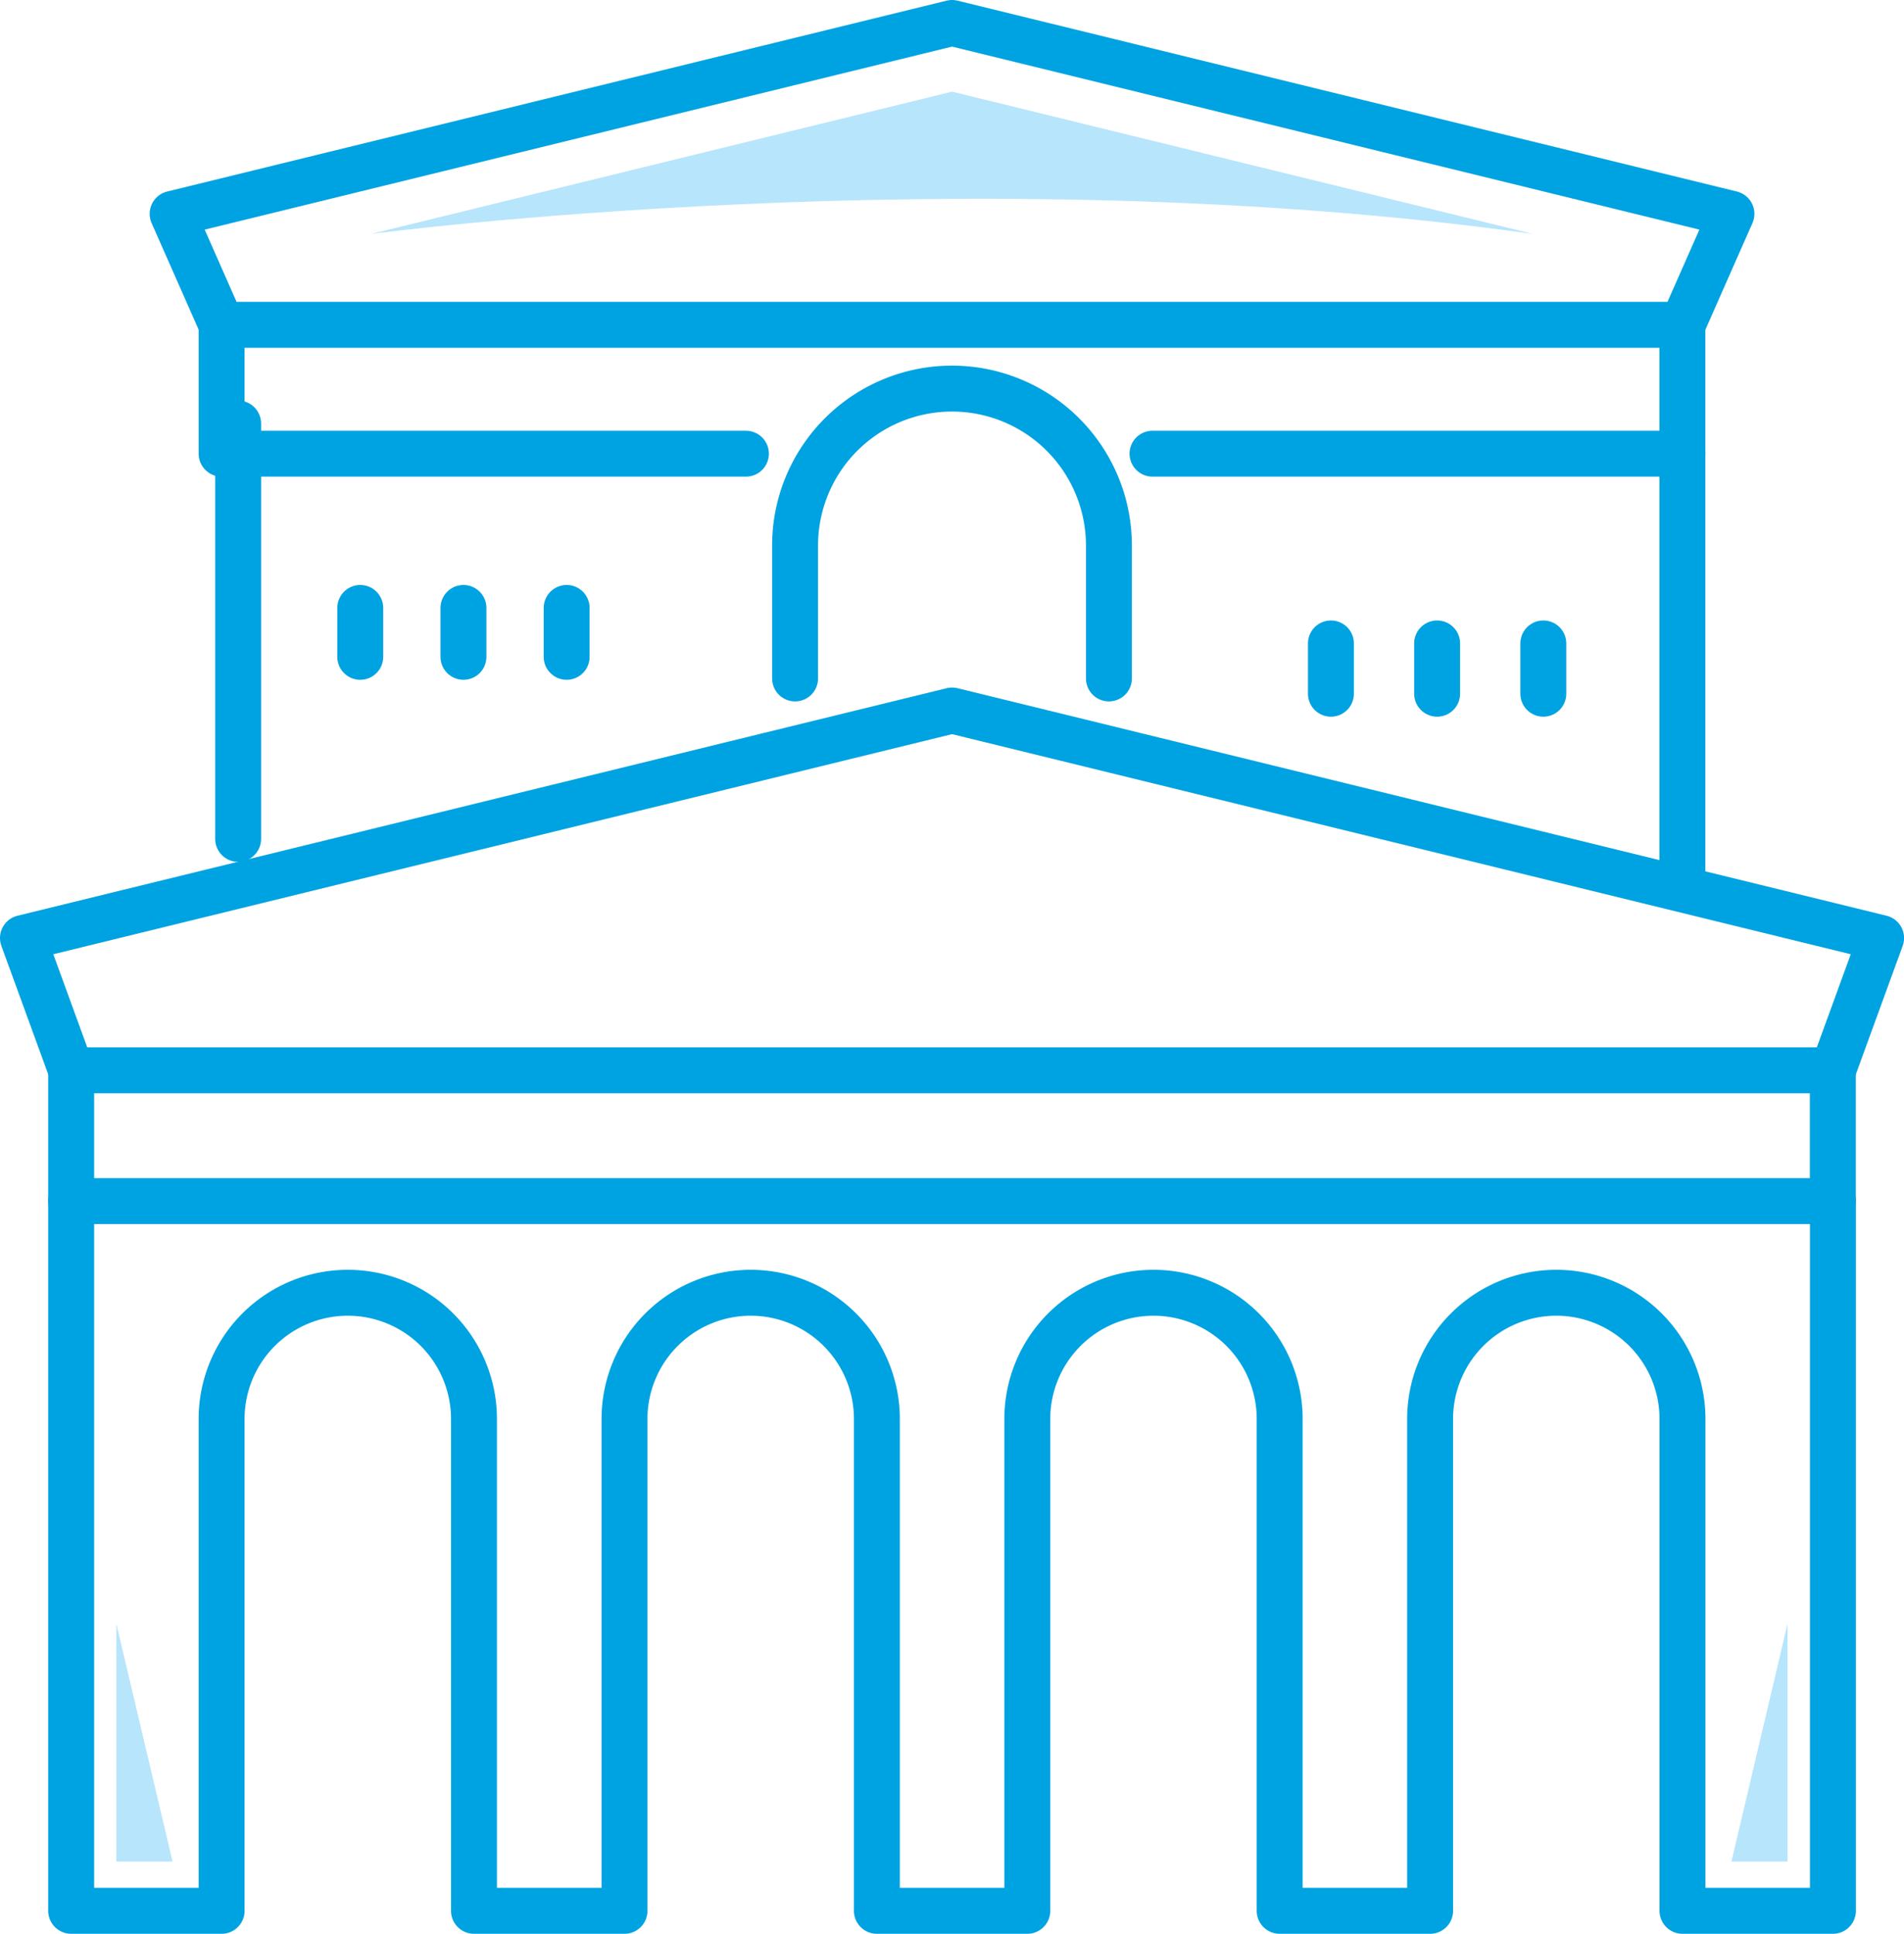 <svg xmlns="http://www.w3.org/2000/svg" xmlns:xlink="http://www.w3.org/1999/xlink" width="62.196" height="63.159" viewBox="0 0 62.196 63.159">
  <defs>
    <clipPath id="clip-path">
      <rect id="Rectangle_1072" data-name="Rectangle 1072" width="62.196" height="63.159" transform="translate(0 0)" fill="none"/>
    </clipPath>
  </defs>
  <g id="Group_1578" data-name="Group 1578" transform="translate(0 0)">
    <line id="Line_281" data-name="Line 281" y1="13.566" transform="translate(7.779 13.833)" fill="none" stroke="#00a3e1" stroke-linecap="round" stroke-linejoin="round" stroke-width="1.5"/>
    <line id="Line_282" data-name="Line 282" y2="1.597" transform="translate(11.768 19.856)" fill="none" stroke="#00a3e1" stroke-linecap="round" stroke-linejoin="round" stroke-width="1.5"/>
    <line id="Line_283" data-name="Line 283" y2="1.597" transform="translate(15.139 19.856)" fill="none" stroke="#00a3e1" stroke-linecap="round" stroke-linejoin="round" stroke-width="1.5"/>
    <line id="Line_284" data-name="Line 284" y2="1.597" transform="translate(18.51 19.856)" fill="none" stroke="#00a3e1" stroke-linecap="round" stroke-linejoin="round" stroke-width="1.5"/>
    <g id="Group_1577" data-name="Group 1577">
      <g id="Group_1576" data-name="Group 1576" clip-path="url(#clip-path)">
        <path id="Path_2521" data-name="Path 2521" d="M31.1,34.957H2.325L.75,30.637,31.1,23.206l30.348,7.431-1.575,4.32Z" fill="none" stroke="#00a3e1" stroke-linecap="round" stroke-linejoin="round" stroke-width="1.5"/>
        <path id="Path_2522" data-name="Path 2522" d="M50.074,7.64,31.1,2.994,12.123,7.64s19.508-2.583,37.951,0" fill="#b7e5fb"/>
        <path id="Path_2523" data-name="Path 2523" d="M38.99,10.609H7.239l-1.6-3.625L31.1.75,56.559,6.984l-1.6,3.625h-16.1" fill="none" stroke="#00a3e1" stroke-linecap="round" stroke-linejoin="round" stroke-width="1.5"/>
        <line id="Line_285" data-name="Line 285" y2="13.96" transform="translate(54.957 14.818)" fill="none" stroke="#00a3e1" stroke-linecap="round" stroke-linejoin="round" stroke-width="1.5"/>
        <line id="Line_286" data-name="Line 286" y2="1.643" transform="translate(43.476 21.015)" fill="none" stroke="#00a3e1" stroke-linecap="round" stroke-linejoin="round" stroke-width="1.5"/>
        <line id="Line_287" data-name="Line 287" y2="1.643" transform="translate(46.945 21.015)" fill="none" stroke="#00a3e1" stroke-linecap="round" stroke-linejoin="round" stroke-width="1.5"/>
        <line id="Line_288" data-name="Line 288" y2="1.643" transform="translate(50.414 21.015)" fill="none" stroke="#00a3e1" stroke-linecap="round" stroke-linejoin="round" stroke-width="1.5"/>
        <path id="Path_2524" data-name="Path 2524" d="M2.325,39.229v23.18H7.239V46.345a4.122,4.122,0,1,1,8.244,0V62.409H20.4V46.345a4.122,4.122,0,1,1,8.244,0V62.409h4.914V46.345a4.122,4.122,0,1,1,8.244,0V62.409h4.914V46.345a4.122,4.122,0,1,1,8.244,0V62.409h4.914V39.229" fill="none" stroke="#00a3e1" stroke-linecap="round" stroke-linejoin="round" stroke-width="1.5"/>
        <path id="Path_2525" data-name="Path 2525" d="M25.972,22.158v-4.34a5.126,5.126,0,1,1,10.252,0v4.34" fill="none" stroke="#00a3e1" stroke-linecap="round" stroke-linejoin="round" stroke-width="1.5"/>
        <path id="Path_2526" data-name="Path 2526" d="M59.871,34.957v4.272H2.325V34.957" fill="none" stroke="#00a3e1" stroke-linecap="round" stroke-linejoin="round" stroke-width="1.5"/>
        <path id="Path_2527" data-name="Path 2527" d="M24.366,14.818H7.239V10.609" fill="none" stroke="#00a3e1" stroke-linecap="round" stroke-linejoin="round" stroke-width="1.5"/>
        <path id="Path_2528" data-name="Path 2528" d="M54.957,10.609v4.209H37.648" fill="none" stroke="#00a3e1" stroke-linecap="round" stroke-linejoin="round" stroke-width="1.5"/>
        <path id="Path_2529" data-name="Path 2529" d="M5.637,60.8H3.8V53.035Z" fill="#b7e5fb"/>
        <path id="Path_2530" data-name="Path 2530" d="M56.559,60.8h1.832V53.035Z" fill="#b7e5fb"/>
      </g>
    </g>
  </g>
</svg>
